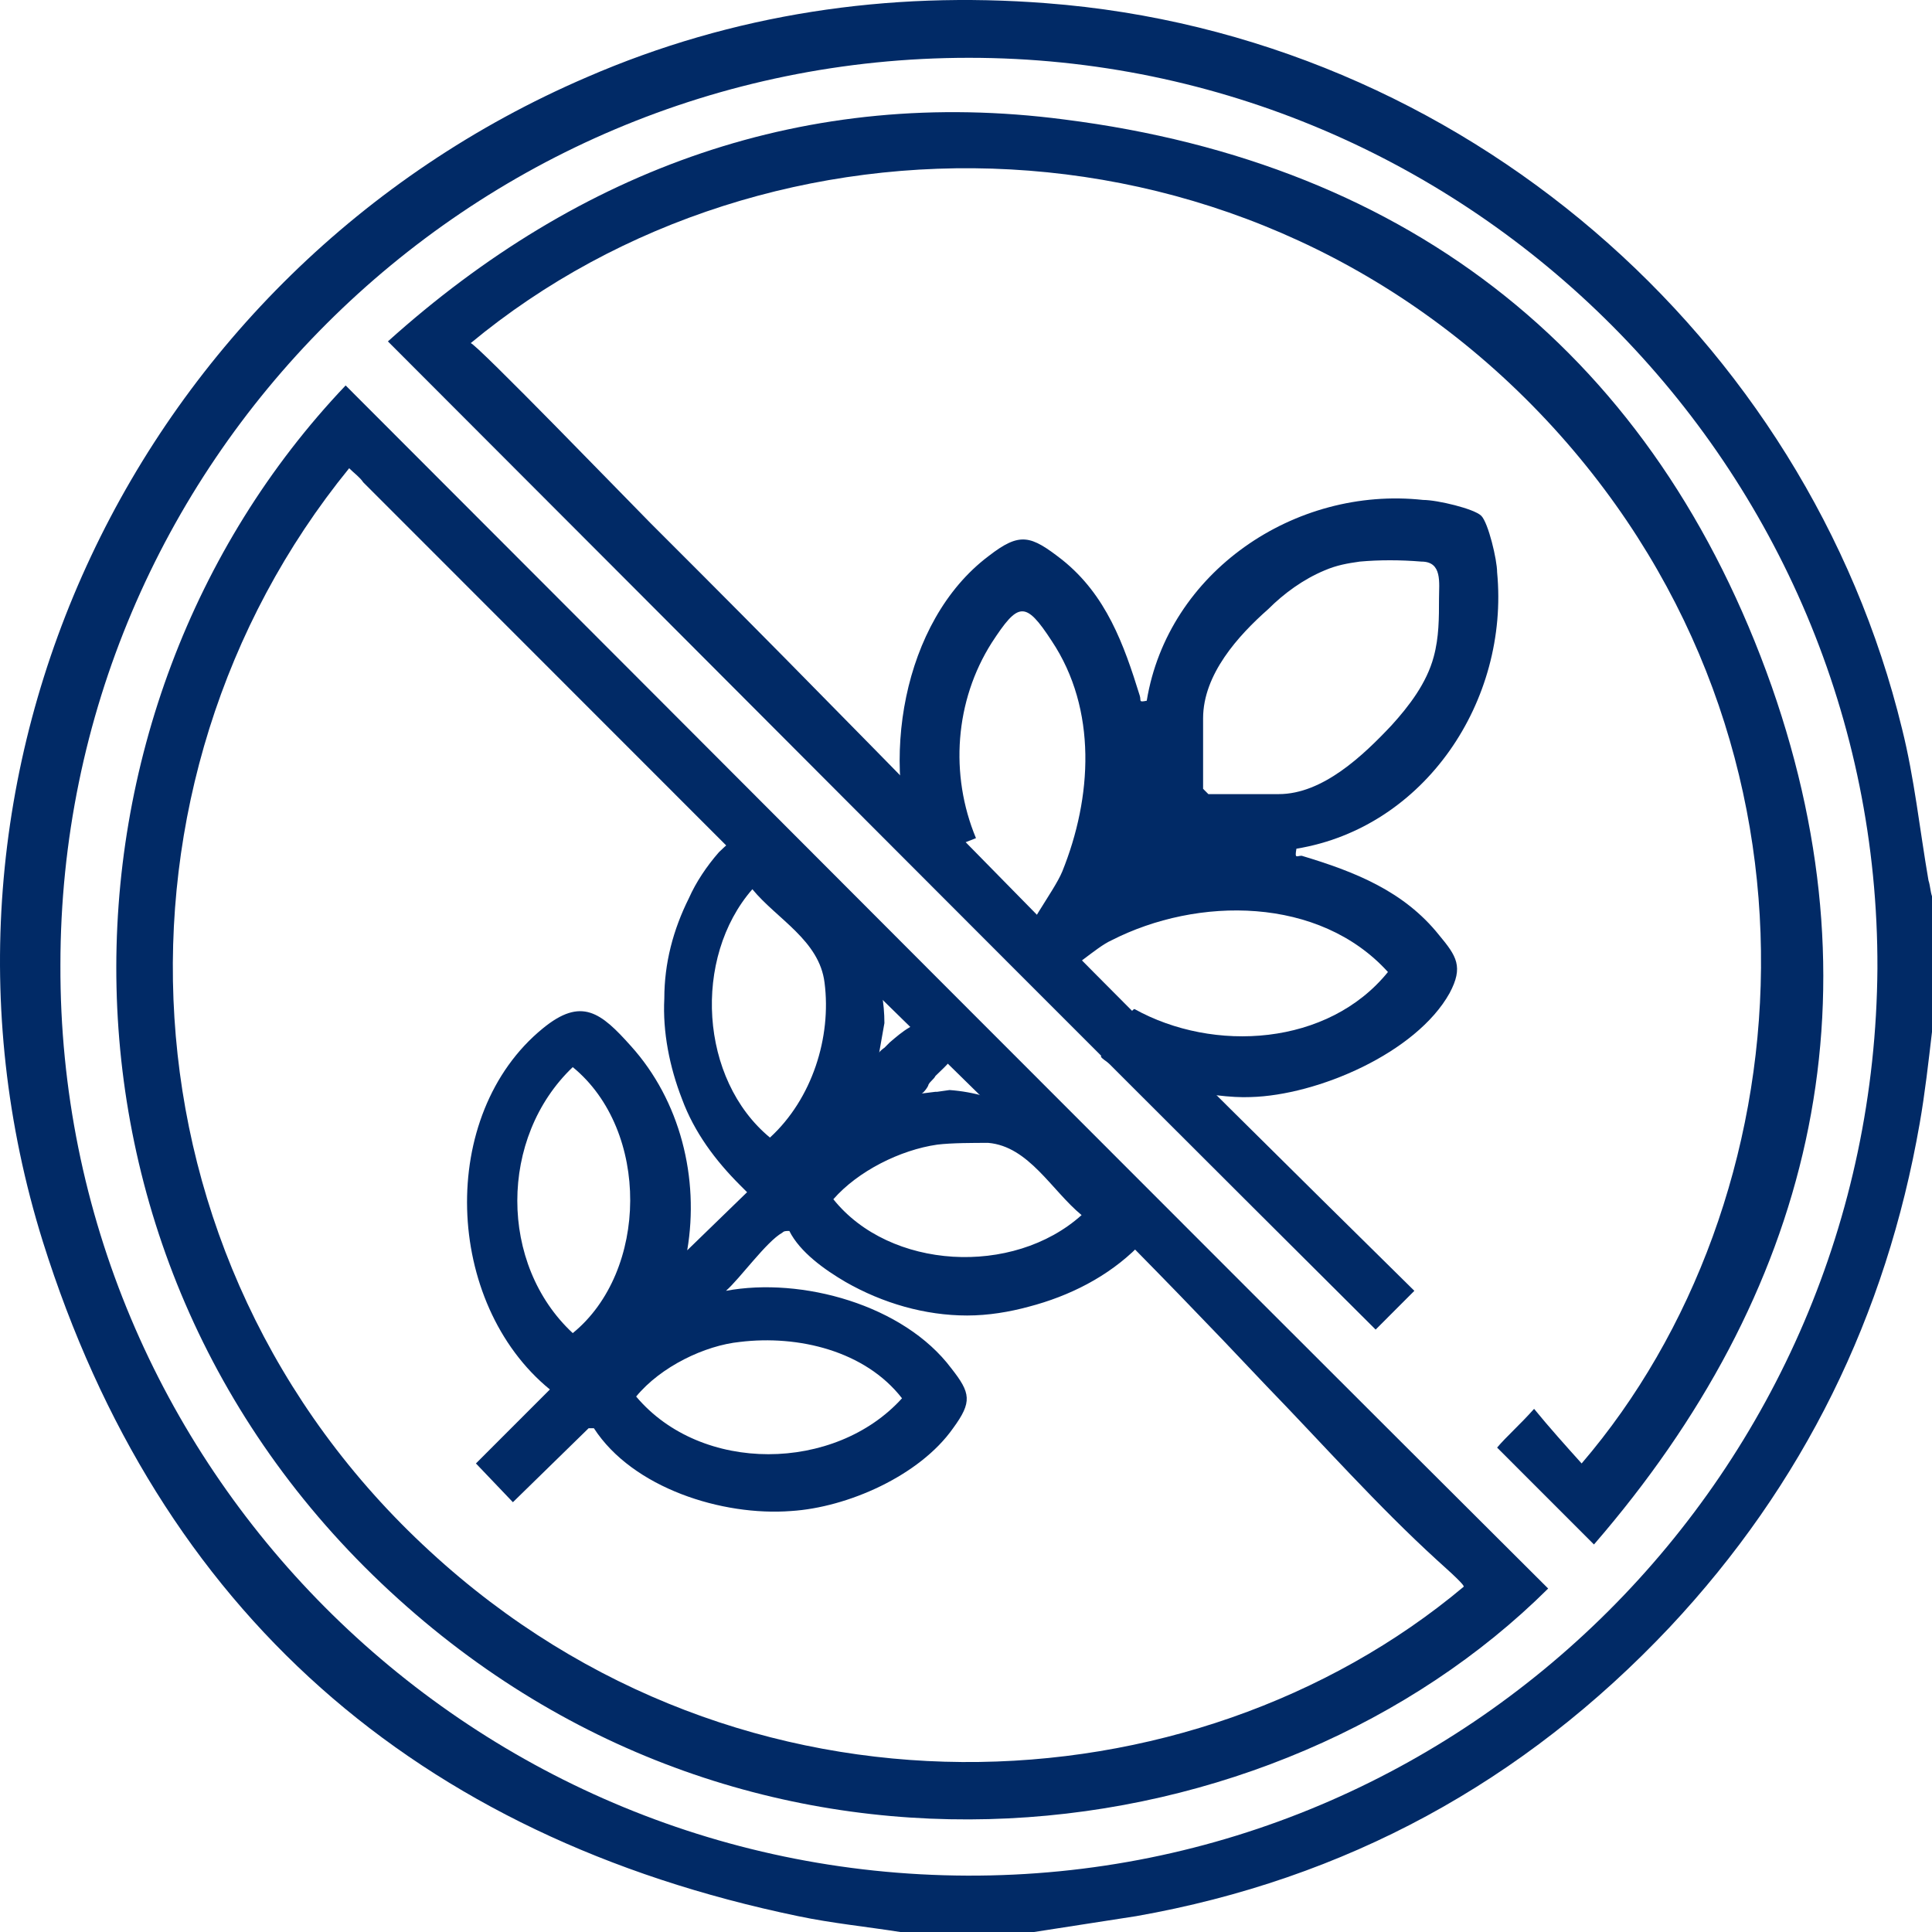 <svg xmlns="http://www.w3.org/2000/svg" fill="none" viewBox="0 0 100 100" height="100" width="100">
<g clip-path="url(#clip0_7_2030)">
<path fill="#012A66" d="M46.597 100C44.865 99.727 43.043 99.544 41.311 99.18C21.536 95.077 8.23 83.407 2.216 64.26C-5.348 40.008 7.046 14.024 30.375 3.995C37.939 0.713 45.959 -0.472 54.161 0.166C75.668 1.807 93.53 17.489 98.451 37.729C99.089 40.282 99.362 42.926 99.818 45.57C99.909 45.843 99.909 46.117 100 46.391V53.411C99.818 54.961 99.635 56.602 99.362 58.152C97.63 68.09 93.347 76.842 86.421 84.227C78.857 92.25 69.653 97.265 58.808 99.18C57.077 99.453 55.254 99.727 53.523 100H46.597ZM3.127 49.946C3.036 75.839 24.087 96.991 50.06 97.082C75.941 97.174 96.993 76.113 97.175 50.129C97.266 24.236 76.123 2.992 50.151 2.992C24.178 2.992 3.127 24.053 3.127 49.946Z"></path>
<path fill="#012A66" d="M91.707 35.541C85.692 18.492 73.116 8.463 55.072 6.183C41.767 4.451 30.011 8.736 20.078 17.671C37.21 34.812 54.161 51.861 71.203 68.819C71.84 68.181 72.478 67.542 73.207 66.813C66.828 60.522 60.54 54.322 54.252 47.94C48.237 41.832 42.223 35.632 36.117 29.523C35.297 28.703 34.476 27.882 33.656 27.062C32.836 26.241 24.543 17.671 24.361 17.762C39.762 4.998 64.823 5.089 80.407 22.139C95.535 38.732 93.439 62.254 81.865 75.748C81.045 74.836 80.225 73.924 79.404 72.922C78.675 73.742 77.946 74.38 77.49 74.927C79.131 76.569 80.771 78.21 82.503 79.942C93.712 66.995 97.448 51.952 91.707 35.541Z"></path>
<path fill="#012A66" d="M17.89 19.951C1.942 36.726 1.304 65.355 20.624 82.769C39.489 99.818 66.099 96.171 80.133 82.222C59.355 61.525 38.668 40.738 17.89 19.951ZM22.265 80.307C5.77 65.172 4.859 40.465 18.073 24.236C18.346 24.509 18.619 24.692 18.802 24.965C25.09 31.256 31.287 37.456 37.575 43.747C43.863 50.038 50.242 56.146 56.53 62.437C59.538 65.446 62.545 68.546 65.552 71.737C68.468 74.745 71.293 77.936 74.392 80.763C74.483 80.854 75.85 82.039 75.759 82.13C61.725 93.892 38.395 95.168 22.265 80.307Z"></path>
<path fill="#012A66" d="M58.08 61.89C57.806 61.799 57.624 61.617 57.533 61.617C56.713 61.069 55.983 60.431 55.346 59.702C54.525 58.79 53.705 57.97 52.703 57.423C51.609 56.876 50.424 56.511 49.149 56.42L48.511 56.511H48.42L47.691 56.602C47.782 56.602 48.055 56.237 48.055 56.146C48.146 55.964 48.328 55.873 48.42 55.69C48.784 55.326 49.24 54.961 49.422 54.505C49.787 53.685 49.149 52.864 48.328 52.864C47.417 52.773 46.688 53.411 46.05 53.958C45.959 54.049 45.868 54.141 45.777 54.232C45.777 54.232 45.503 54.414 45.503 54.505L45.777 52.955C45.777 51.952 45.594 50.858 45.23 49.855C45.139 49.673 45.139 49.582 45.048 49.4C44.956 49.308 44.957 49.217 44.865 49.126C44.227 48.214 43.498 47.211 42.769 46.391C42.04 45.57 41.311 44.841 40.673 44.02C40.4 43.747 40.218 43.473 40.035 43.109C39.944 42.926 39.853 42.744 39.762 42.562C39.671 42.379 39.671 42.288 39.489 42.197C39.398 42.106 38.395 43.017 38.304 43.109C37.939 43.473 37.575 43.747 37.21 44.111C36.572 44.841 36.026 45.661 35.661 46.482C34.841 48.123 34.385 49.855 34.385 51.679C34.294 53.411 34.659 55.234 35.297 56.876C35.935 58.608 37.028 60.067 38.304 61.343C38.395 61.434 38.577 61.617 38.669 61.708L35.57 64.716C36.208 60.978 35.206 56.967 32.654 54.14C31.105 52.408 30.102 51.588 28.097 53.229C22.629 57.696 22.994 67.452 28.462 71.919L24.634 75.748L26.548 77.754L30.467 73.925H30.74C32.745 77.025 37.393 78.484 40.947 78.21C43.863 78.028 47.599 76.386 49.331 73.925C50.333 72.557 50.242 72.101 49.24 70.825C46.779 67.543 41.494 66.084 37.575 66.813C38.304 66.175 39.671 64.261 40.491 63.805C40.582 63.714 40.673 63.714 40.856 63.714C41.402 64.808 42.678 65.719 43.772 66.358C45.686 67.452 47.873 68.09 50.06 68.09C51.154 68.09 52.247 67.907 53.249 67.634C55.346 67.087 57.35 66.084 58.9 64.534C59.082 64.352 59.264 64.078 59.447 63.896C59.72 63.622 60.084 63.258 60.175 62.802C59.993 62.711 58.809 62.164 58.08 61.89ZM29.646 69.002C25.819 65.446 25.819 58.881 29.646 55.234C33.656 58.517 33.565 65.811 29.646 69.002ZM38.304 69.457C41.311 69.093 44.774 69.913 46.688 72.375C43.225 76.204 36.299 76.295 32.927 72.284C34.203 70.734 36.481 69.64 38.304 69.457ZM39.853 58.881C36.208 55.873 35.843 49.582 38.942 46.026C40.218 47.576 42.405 48.67 42.678 50.858C43.043 53.685 42.04 56.876 39.853 58.881ZM43.134 62.072C44.41 60.614 46.597 59.52 48.511 59.246C49.24 59.155 50.425 59.155 51.154 59.155C53.25 59.337 54.434 61.617 55.983 62.893C52.429 66.084 46.05 65.719 43.134 62.072Z"></path>
<path fill="#012A66" d="M76.67 26.697C77.035 27.062 77.49 28.977 77.49 29.615C78.128 36.27 73.754 42.835 67.102 43.929C67.01 44.476 67.102 44.294 67.375 44.294C70.109 45.114 72.661 46.117 74.483 48.396C75.394 49.49 75.759 50.038 75.03 51.405C73.299 54.505 68.195 56.693 64.732 56.784C62.818 56.876 58.717 56.055 57.168 54.87C56.804 54.596 57.077 54.687 57.168 54.505C57.35 54.14 58.444 52.317 58.717 52.226C62.818 54.505 68.742 54.14 71.84 50.311C68.286 46.391 61.998 46.391 57.533 48.67C56.712 49.035 55.437 50.311 54.799 50.402C53.979 50.493 53.067 49.946 52.976 49.035C52.885 48.214 54.525 46.208 54.981 45.114C56.53 41.285 56.804 36.726 54.434 33.171C53.067 31.074 52.703 31.165 51.336 33.262C49.422 36.27 49.149 40.1 50.516 43.382L47.508 44.567C45.503 39.553 46.688 32.168 51.154 28.794C52.794 27.518 53.341 27.7 54.981 28.977C57.259 30.8 58.171 33.353 58.991 35.997C59.082 36.27 58.9 36.362 59.355 36.27C60.449 29.615 67.01 25.147 73.663 25.877C74.392 25.877 76.306 26.333 76.67 26.697ZM70.382 29.068C69.744 29.159 69.198 29.25 68.56 29.524C67.466 29.98 66.463 30.709 65.643 31.529C64.094 32.897 62.272 34.903 62.272 37.182V40.829L62.545 41.103H66.19C68.469 41.103 70.564 39.097 72.023 37.547C72.934 36.544 73.845 35.359 74.21 33.991C74.483 32.988 74.483 31.985 74.483 30.983C74.483 30.162 74.665 29.068 73.572 29.068C72.478 28.977 71.385 28.977 70.382 29.068Z"></path>
</g>
<defs>
<clipPath id="clip0_7_2030">
<rect fill="white" height="100" width="100"></rect>
</clipPath>
</defs>
</svg>
